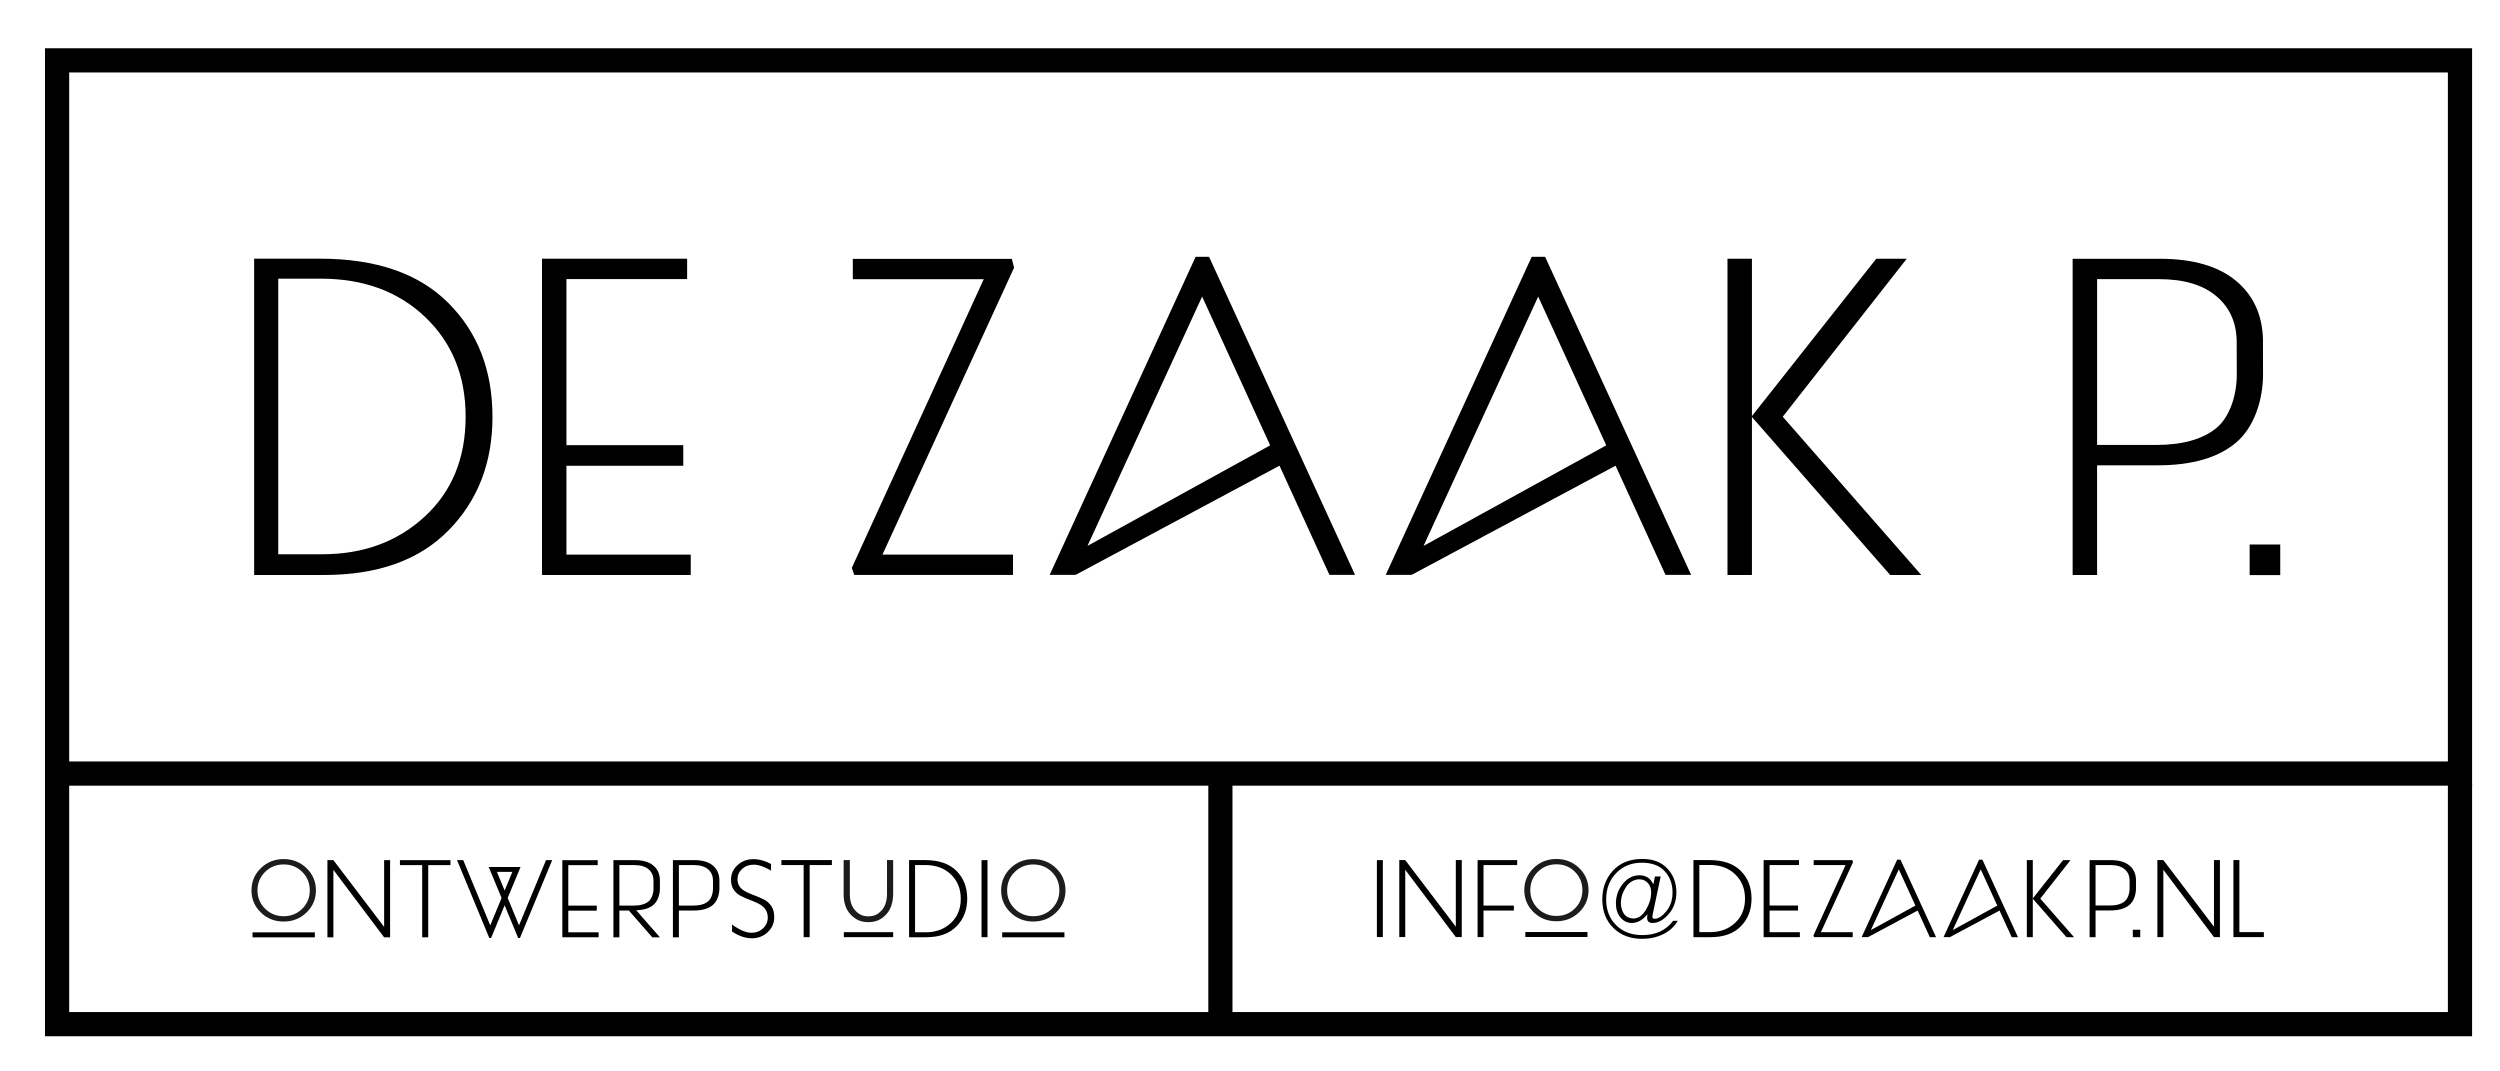 <?xml version="1.0" encoding="utf-8"?>
<!-- Generator: Adobe Illustrator 16.0.0, SVG Export Plug-In . SVG Version: 6.00 Build 0)  -->
<!DOCTYPE svg PUBLIC "-//W3C//DTD SVG 1.1//EN" "http://www.w3.org/Graphics/SVG/1.1/DTD/svg11.dtd">
<svg version="1.1" id="Laag_1" xmlns="http://www.w3.org/2000/svg" xmlns:xlink="http://www.w3.org/1999/xlink" x="0px" y="0px"
	 width="503.975px" height="215.989px" viewBox="42.243 212.046 503.975 215.989"
	 enable-background="new 42.243 212.046 503.975 215.989" xml:space="preserve">
<g>
	<path d="M56.191,226.651h479.521v138.893H56.191V226.651z M51.312,221.771v4.879v138.893v4.88h4.879h479.521h4.879V221.771H51.312z
		"/>
	<g>
		<g>
			<defs>
				<rect id="SVGID_1_" x="51.312" y="221.771" width="489.277" height="199.174"/>
			</defs>
			<clipPath id="SVGID_2_">
				<use xlink:href="#SVGID_1_"  overflow="visible"/>
			</clipPath>
			<path clip-path="url(#SVGID_2_)" d="M460.066,327.965h4.93v-22.116h12.184c6.965,0,12.254-1.534,15.859-4.605
				c3.604-3.073,5.408-8.504,5.408-13.767c0-0.207-0.002-6.843-0.01-7.043c-0.139-4.913-1.924-8.815-5.355-11.705
				c-3.57-3.012-8.723-4.515-15.445-4.515h-17.57V327.965L460.066,327.965z M477.453,268.318c5.047,0,8.93,1.158,11.635,3.473
				c2.551,2.173,3.898,5.054,4.047,8.656c0.016,0.23,0.021,6.889,0.021,7.125c0,4.105-1.387,8.544-4.156,10.795
				c-2.768,2.251-6.814,3.376-12.137,3.376h-11.865v-33.425H477.453L477.453,268.318z"/>
		</g>
	</g>
	<polyline points="395.414,295.923 395.414,264.205 390.486,264.205 390.486,327.955 395.414,327.955 395.414,296.105 	"/>
	<polyline points="395.414,296.105 423.277,327.955 429.55,327.955 401.626,296.05 426.625,264.205 420.478,264.205 
		395.414,295.924 	"/>
	<path d="M283.269,263.814l-29.43,64.126H259l0.265-0.113l40.913-21.903l10.065,22.016h5.166l-29.435-64.126H283.269z
		 M284.578,271.835l13.716,29.988l-36.829,20.272L284.578,271.835z"/>
	<path d="M351.019,263.814l-29.43,64.126h5.162l0.264-0.113l40.912-21.903l10.066,22.016h5.166l-29.436-64.126H351.019z
		 M352.328,271.835l13.719,29.988l-36.83,20.272L352.328,271.835z"/>
	<polygon points="214.162,264.226 214.162,268.332 240.554,268.332 213.956,326.535 214.458,327.946 246.453,327.946 
		246.453,323.844 220.139,323.844 246.671,266.002 246.217,264.226 	"/>
	<g>
		<g>
			<defs>
				<rect id="SVGID_3_" x="51.312" y="221.771" width="489.277" height="199.174"/>
			</defs>
			<clipPath id="SVGID_4_">
				<use xlink:href="#SVGID_3_"  overflow="visible"/>
			</clipPath>
			<path clip-path="url(#SVGID_4_)" d="M93.475,327.955h14.133c10.833,0,19.192-3.006,25.08-9.016
				c5.888-6.008,8.833-13.622,8.833-22.843c0-9.4-2.974-17.069-8.926-23.004c-5.946-5.936-14.566-8.9-25.854-8.9H93.475V327.955z
				 M106.943,268.225c8.613,0,15.625,2.587,21.042,7.766c5.415,5.173,8.124,11.852,8.124,20.033c0,8.367-2.745,15.084-8.238,20.152
				c-5.495,5.067-12.364,7.599-20.608,7.599h-8.929v-55.55H106.943z"/>
		</g>
	</g>
	<polygon points="151.503,264.198 151.503,327.955 181.49,327.955 181.49,323.851 156.432,323.851 156.432,305.938 179.984,305.938 
		179.984,301.785 156.432,301.785 156.432,268.307 180.761,268.307 180.761,264.198 	"/>
	<polygon points="495.75,321.812 495.75,321.812 495.75,327.98 501.917,327.98 501.917,321.812 	"/>
	<polygon points="535.712,370.09 535.712,416.066 56.191,416.066 56.191,370.09 51.312,370.09 51.312,416.066 51.312,420.945 
		56.191,420.945 535.712,420.945 540.591,420.945 540.591,370.09 	"/>
	<polygon points="290.696,369.226 285.828,369.226 285.828,414.987 285.828,419.035 290.696,419.035 	"/>
	<g>
		<g>
			<defs>
				<rect id="SVGID_5_" x="51.312" y="221.771" width="489.277" height="199.174"/>
			</defs>
			<clipPath id="SVGID_6_">
				<use xlink:href="#SVGID_5_"  overflow="visible"/>
			</clipPath>
			<path clip-path="url(#SVGID_6_)" fill="#1C1C1B" d="M99.44,386.306c-1.473,0-2.737,0.508-3.756,1.511
				c-1.02,1.002-1.537,2.251-1.537,3.715c0,1.455,0.518,2.702,1.537,3.704c1.02,1.004,2.284,1.512,3.756,1.512
				c1.467,0,2.723-0.508,3.732-1.512c1.008-1.004,1.52-2.25,1.52-3.704c0-1.464-0.511-2.713-1.52-3.715
				C102.164,386.813,100.909,386.306,99.44,386.306 M99.422,397.826c-1.801,0-3.347-0.615-4.597-1.832
				c-1.252-1.216-1.887-2.718-1.887-4.462c0-1.754,0.635-3.258,1.887-4.474c1.25-1.215,2.796-1.832,4.597-1.832
				c1.805,0,3.358,0.616,4.614,1.83c1.258,1.217,1.896,2.723,1.896,4.475c0,1.744-0.638,3.245-1.896,4.463
				C102.78,397.21,101.228,397.826,99.422,397.826"/>
		</g>
	</g>
	<rect x="93.154" y="400.002" width="12.562" height="1.004"/>
	<polygon points="119.68,385.436 119.68,398.902 109.449,385.436 108.247,385.436 108.247,401.006 109.451,401.006 109.451,387.398 
		119.677,401.006 120.884,401.006 120.884,385.436 	"/>
	<polygon points="122.864,385.443 122.864,386.445 127.352,386.445 127.352,400.999 128.567,400.999 128.567,386.445 
		133.053,386.445 133.053,385.443 	"/>
	<path d="M142.412,387.8h3.119l-1.559,3.773L142.412,387.8z M152.317,385.443l-5.447,13.146l-2.282-5.521l2.581-6.226h-0.006
		l0.006-0.016l-6.395,0.002l0.006,0.014h-0.006l2.58,6.225l-2.282,5.521l-5.447-13.146h-1.244l6.5,15.694h0.361l2.729-6.582
		l2.727,6.582h0.361l6.502-15.694L152.317,385.443L152.317,385.443z"/>
	<polygon points="155.605,385.451 155.605,400.991 162.915,400.991 162.915,399.991 156.806,399.991 156.806,395.625 
		162.548,395.625 162.548,394.611 156.806,394.611 156.806,386.452 162.736,386.452 162.736,385.451 	"/>
	<g>
		<g>
			<defs>
				<rect id="SVGID_7_" x="51.312" y="221.771" width="489.277" height="199.174"/>
			</defs>
			<clipPath id="SVGID_8_">
				<use xlink:href="#SVGID_7_"  overflow="visible"/>
			</clipPath>
			<path clip-path="url(#SVGID_8_)" d="M173.953,394.479c0.881-0.75,1.321-2.074,1.321-3.361c0-0.051,0-1.67-0.001-1.72
				c-0.034-1.2-0.469-2.152-1.307-2.859c-0.873-0.734-2.131-1.103-3.773-1.103H165.9v15.569h1.205v-5.401h1.914l4.723,5.401h1.532
				l-4.772-5.453C171.974,395.489,173.155,395.159,173.953,394.479 M173.982,391.14c0,1.002-0.338,2.088-1.015,2.637
				c-0.676,0.552-1.665,0.826-2.964,0.826h-2.898v-8.163h3.043c1.233,0,2.18,0.282,2.841,0.847c0.622,0.532,0.951,1.235,0.988,2.115
				C173.98,389.456,173.982,391.084,173.982,391.14"/>
		</g>
		<g>
			<defs>
				<rect id="SVGID_9_" x="51.312" y="221.771" width="489.277" height="199.174"/>
			</defs>
			<clipPath id="SVGID_10_">
				<use xlink:href="#SVGID_9_"  overflow="visible"/>
			</clipPath>
			<path clip-path="url(#SVGID_10_)" d="M177.895,401.005h1.205v-5.401h2.975c1.701,0,2.993-0.375,3.873-1.125
				c0.881-0.75,1.322-2.077,1.322-3.362c0-0.051-0.001-1.671-0.002-1.72c-0.034-1.2-0.47-2.152-1.308-2.858
				c-0.873-0.736-2.131-1.103-3.773-1.103h-4.291L177.895,401.005L177.895,401.005z M182.141,386.438
				c1.233,0,2.181,0.283,2.842,0.849c0.623,0.531,0.952,1.234,0.989,2.114c0.002,0.056,0.004,1.683,0.004,1.74
				c0,1.002-0.339,2.086-1.015,2.635c-0.676,0.55-1.665,0.826-2.964,0.826H179.1v-8.165L182.141,386.438L182.141,386.438z"/>
		</g>
	</g>
	<polygon points="199.766,385.431 199.766,386.432 204.248,386.432 204.248,400.966 205.462,400.966 205.462,386.432 
		209.943,386.432 209.943,385.431 	"/>
	<g>
		<g>
			<defs>
				<rect id="SVGID_11_" x="51.312" y="221.771" width="489.277" height="199.174"/>
			</defs>
			<clipPath id="SVGID_12_">
				<use xlink:href="#SVGID_11_"  overflow="visible"/>
			</clipPath>
			<path clip-path="url(#SVGID_12_)" d="M194.081,385.243c-1.232,0-2.285,0.403-3.162,1.208c-0.876,0.805-1.313,1.778-1.313,2.92
				c0,0.823,0.18,1.496,0.541,2.019c0.36,0.523,0.798,0.925,1.314,1.208c0.516,0.281,1.375,0.653,2.577,1.113
				c1.201,0.462,1.999,0.958,2.393,1.489c0.392,0.531,0.589,1.125,0.589,1.787c0,0.868-0.317,1.601-0.952,2.198
				c-0.635,0.597-1.412,0.896-2.333,0.896c-1.106,0-2.412-0.552-3.918-1.658v1.415c1.365,0.904,2.695,1.356,3.986,1.356
				c1.26,0,2.33-0.412,3.205-1.236s1.314-1.833,1.314-3.026c0-0.897-0.19-1.627-0.568-2.192c-0.378-0.563-0.838-0.994-1.38-1.292
				c-0.542-0.296-1.403-0.669-2.583-1.113c-1.179-0.446-1.955-0.91-2.327-1.392c-0.371-0.482-0.555-1.024-0.555-1.624
				c0-0.839,0.313-1.542,0.939-2.11c0.628-0.568,1.409-0.852,2.343-0.852c0.973,0,2.134,0.398,3.485,1.191v-1.326
				C196.488,385.57,195.29,385.243,194.081,385.243"/>
		</g>
		<g>
			<defs>
				<rect id="SVGID_13_" x="51.312" y="221.771" width="489.277" height="199.174"/>
			</defs>
			<clipPath id="SVGID_14_">
				<use xlink:href="#SVGID_13_"  overflow="visible"/>
			</clipPath>
			<path clip-path="url(#SVGID_14_)" fill="#1C1C1B" d="M217.306,397.942c-1.468,0-2.527-0.448-3.545-1.496
				c-0.961-0.992-1.448-2.363-1.448-4.075v-6.94h1.252v6.907c0,1.387,0.37,2.486,1.1,3.263c0.775,0.83,1.541,1.167,2.641,1.167
				c1.101,0,1.869-0.341,2.648-1.179c0.73-0.787,1.1-1.924,1.1-3.382v-6.776h1.241v6.725c0,1.832-0.487,3.269-1.447,4.272
				C219.832,397.488,218.772,397.942,217.306,397.942"/>
		</g>
	</g>
	<rect x="212.354" y="399.964" width="9.943" height="1.002"/>
	<g>
		<g>
			<defs>
				<rect id="SVGID_15_" x="51.312" y="221.771" width="489.277" height="199.174"/>
			</defs>
			<clipPath id="SVGID_16_">
				<use xlink:href="#SVGID_15_"  overflow="visible"/>
			</clipPath>
			<path clip-path="url(#SVGID_16_)" d="M225.506,400.984h3.447c2.643,0,4.683-0.733,6.118-2.198
				c1.437-1.466,2.155-3.323,2.155-5.573c0-2.292-0.725-4.163-2.177-5.611c-1.451-1.448-3.553-2.171-6.307-2.171h-3.236V400.984
				L225.506,400.984z M228.809,386.432c2.101,0,3.812,0.631,5.133,1.895c1.321,1.262,1.982,2.891,1.982,4.886
				c0,2.042-0.67,3.68-2.01,4.917c-1.34,1.235-3.015,1.854-5.026,1.854h-2.178v-13.551L228.809,386.432L228.809,386.432z"/>
		</g>
		<g>
			<defs>
				<rect id="SVGID_17_" x="51.312" y="221.771" width="489.277" height="199.174"/>
			</defs>
			<clipPath id="SVGID_18_">
				<use xlink:href="#SVGID_17_"  overflow="visible"/>
			</clipPath>
			<path clip-path="url(#SVGID_18_)" fill="#1C1C1B" d="M250.555,386.315c-1.471,0-2.733,0.508-3.751,1.51
				c-1.019,1.001-1.535,2.249-1.535,3.709c0,1.454,0.517,2.698,1.535,3.701c1.019,1.001,2.281,1.51,3.751,1.51
				c1.465,0,2.72-0.508,3.728-1.51c1.007-1.003,1.518-2.248,1.518-3.701c0-1.46-0.511-2.708-1.518-3.709
				C253.275,386.823,252.021,386.315,250.555,386.315 M250.536,397.821c-1.797,0-3.342-0.616-4.591-1.829
				c-1.25-1.215-1.884-2.715-1.884-4.458c0-1.75,0.634-3.252,1.884-4.467c1.249-1.214,2.793-1.83,4.591-1.83
				c1.803,0,3.354,0.616,4.609,1.829c1.256,1.216,1.893,2.719,1.893,4.468c0,1.742-0.636,3.243-1.893,4.458
				C253.891,397.206,252.34,397.821,250.536,397.821"/>
		</g>
	</g>
	<rect x="244.276" y="399.996" width="12.547" height="1.001"/>
	<polygon points="240.11,400.98 241.313,400.98 241.313,385.43 240.11,385.441 	"/>
	<polygon points="340.107,385.436 340.107,400.953 341.306,400.953 341.306,395.603 347.427,395.603 347.427,394.603 
		341.306,394.603 341.306,386.436 348.093,386.436 348.093,385.436 	"/>
	<g>
		<g>
			<defs>
				<rect id="SVGID_19_" x="51.312" y="221.771" width="489.277" height="199.174"/>
			</defs>
			<clipPath id="SVGID_20_">
				<use xlink:href="#SVGID_19_"  overflow="visible"/>
			</clipPath>
			<path clip-path="url(#SVGID_20_)" fill="#1C1C1B" d="M356.007,386.281c-1.469,0-2.729,0.507-3.744,1.508
				c-1.018,0.999-1.531,2.244-1.531,3.701c0,1.452,0.516,2.693,1.531,3.693c1.018,1,2.275,1.507,3.744,1.507
				c1.461,0,2.713-0.507,3.719-1.507c1.006-1,1.516-2.242,1.516-3.693c0-1.457-0.51-2.703-1.516-3.701
				C358.722,386.788,357.47,386.281,356.007,386.281 M355.988,397.764c-1.795,0-3.336-0.612-4.582-1.825
				c-1.248-1.212-1.881-2.709-1.881-4.449c0-1.746,0.633-3.247,1.881-4.458c1.246-1.21,2.787-1.826,4.582-1.826
				c1.799,0,3.346,0.614,4.598,1.825c1.254,1.213,1.889,2.713,1.889,4.458c0,1.738-0.635,3.237-1.889,4.451
				C359.335,397.15,357.789,397.764,355.988,397.764"/>
		</g>
	</g>
	<rect x="349.74" y="399.935" width="12.521" height="1"/>
	<polygon points="335.722,385.433 335.722,398.855 325.525,385.433 324.326,385.433 324.326,400.952 325.527,400.952 
		325.527,387.388 335.718,400.952 336.921,400.952 336.921,385.433 	"/>
	<polygon points="319.81,400.953 321.011,400.953 321.011,385.436 319.81,385.445 	"/>
	<g>
		<g>
			<defs>
				<rect id="SVGID_21_" x="51.312" y="221.771" width="489.277" height="199.174"/>
			</defs>
			<clipPath id="SVGID_22_">
				<use xlink:href="#SVGID_21_"  overflow="visible"/>
			</clipPath>
			<path clip-path="url(#SVGID_22_)" d="M463.488,400.973h1.199v-5.39h2.971c1.695,0,2.984-0.374,3.863-1.122
				c0.881-0.748,1.318-2.072,1.318-3.354c0-0.05,0-1.668-0.002-1.717c-0.033-1.196-0.469-2.147-1.305-2.852
				c-0.871-0.734-2.127-1.1-3.766-1.1h-4.281v15.535H463.488z M467.724,386.438c1.23,0,2.178,0.282,2.836,0.847
				c0.621,0.529,0.949,1.231,0.984,2.109c0.004,0.056,0.006,1.679,0.006,1.736c0,1-0.338,2.083-1.012,2.631
				c-0.676,0.548-1.662,0.823-2.959,0.823h-2.893v-8.146H467.724z"/>
		</g>
	</g>
	<polyline points="452.031,393.165 452.031,385.435 450.83,385.435 450.83,400.97 452.031,400.97 452.031,393.209 	"/>
	<polyline points="452.031,393.209 458.82,400.97 460.349,400.97 453.544,393.195 459.636,385.436 458.138,385.436 452.031,393.165 
			"/>
	<path d="M424.701,385.34l-7.172,15.627h1.26l0.062-0.027l9.971-5.337l2.453,5.366h1.26l-7.174-15.627L424.701,385.34
		L424.701,385.34z M425.021,387.294l3.344,7.308l-8.977,4.94L425.021,387.294z"/>
	<path d="M441.212,385.34l-7.172,15.627h1.258l0.064-0.027l9.969-5.337l2.453,5.366h1.26l-7.174-15.627L441.212,385.34
		L441.212,385.34z M441.531,387.294l3.342,7.308l-8.975,4.94L441.531,387.294z"/>
	<polygon points="407.861,385.441 407.861,386.441 414.292,386.441 407.81,400.624 407.933,400.968 415.728,400.968 
		415.728,399.968 409.318,399.968 415.783,385.873 415.673,385.441 	"/>
	<g>
		<g>
			<defs>
				<rect id="SVGID_23_" x="51.312" y="221.771" width="489.277" height="199.174"/>
			</defs>
			<clipPath id="SVGID_24_">
				<use xlink:href="#SVGID_23_"  overflow="visible"/>
			</clipPath>
			<path clip-path="url(#SVGID_24_)" d="M383.628,400.97h3.445c2.641,0,4.678-0.731,6.111-2.196
				c1.436-1.464,2.152-3.319,2.152-5.566c0-2.291-0.725-4.159-2.176-5.606c-1.449-1.447-3.549-2.169-6.301-2.169h-3.232V400.97
				L383.628,400.97z M386.912,386.415c2.1,0,3.809,0.63,5.129,1.893c1.318,1.26,1.979,2.888,1.979,4.882
				c0,2.039-0.67,3.676-2.01,4.911c-1.338,1.235-3.012,1.853-5.02,1.853h-2.178v-13.537L386.912,386.415L386.912,386.415z"/>
		</g>
	</g>
	<polygon points="397.771,385.434 397.771,400.97 405.078,400.97 405.078,399.97 398.972,399.97 398.972,395.605 404.712,395.605 
		404.712,394.593 398.972,394.593 398.972,386.434 404.9,386.434 404.9,385.434 	"/>
	<polygon points="472.193,399.471 472.193,399.471 472.193,400.974 473.697,400.974 473.697,399.471 	"/>
	<polygon points="488.556,385.425 488.556,398.861 478.349,385.425 477.15,385.425 477.15,400.959 478.351,400.959 478.351,387.382 
		488.554,400.959 489.757,400.959 489.757,385.425 	"/>
	<polygon points="493.681,385.427 493.681,399.955 498.615,399.955 498.615,400.956 492.48,400.956 492.48,385.427 	"/>
	<g>
		<g>
			<defs>
				<rect id="SVGID_25_" x="51.312" y="221.771" width="489.277" height="199.174"/>
			</defs>
			<clipPath id="SVGID_26_">
				<use xlink:href="#SVGID_25_"  overflow="visible"/>
			</clipPath>
			<path clip-path="url(#SVGID_26_)" d="M369.714,396.389c-0.449-0.559-0.715-1.386-0.715-2.238c0-1.178,0.32-2.163,0.984-3.223
				c0.662-1.061,1.697-1.622,2.748-1.622c0.684,0,1.25,0.247,1.697,0.741c0.445,0.493,0.67,1.119,0.67,1.878
				c0,1.184-0.354,2.36-1.059,3.53c-0.707,1.169-1.541,1.753-2.504,1.753C370.859,397.208,370.166,396.947,369.714,396.389
				 M375.554,390.279h-0.037c-0.566-1.191-1.49-1.787-2.768-1.787c-1.307,0-2.426,0.574-3.357,1.722
				c-0.932,1.147-1.396,2.476-1.396,3.988c0,1.122,0.305,2.053,0.916,2.794c0.609,0.739,1.371,1.11,2.285,1.11
				c1.135,0,2.178-0.571,3.127-1.713l0.037,0.037c-0.051,0.242-0.074,0.453-0.074,0.64c0,0.69,0.373,1.037,1.121,1.037
				c1.113,0,2.189-0.598,3.223-1.791c1.035-1.194,1.551-2.656,1.551-4.391c0-1.9-0.604-3.496-1.812-4.788s-2.887-1.939-5.033-1.939
				c-2.512,0-4.486,0.782-5.928,2.346c-1.439,1.563-2.16,3.497-2.16,5.795c0,2.375,0.742,4.298,2.227,5.766
				c1.482,1.468,3.426,2.202,5.824,2.202c1.535,0,2.941-0.313,4.219-0.939s2.266-1.527,2.961-2.706h-0.943
				c-1.438,1.925-3.51,2.887-6.217,2.887c-2.174,0-3.932-0.663-5.273-1.989c-1.346-1.325-2.018-3.056-2.018-5.19
				c0-2.165,0.676-3.941,2.025-5.329c1.352-1.389,3.074-2.083,5.172-2.083c2.012,0,3.543,0.569,4.6,1.708
				c1.055,1.139,1.582,2.558,1.582,4.261c0,1.529-0.418,2.802-1.252,3.816c-0.836,1.015-1.623,1.521-2.361,1.521
				c-0.303,0-0.453-0.139-0.453-0.417c0-0.141,0.037-0.373,0.111-0.691l1.57-7.43h-1.16L375.554,390.279z"/>
		</g>
	</g>
</g>
</svg>
